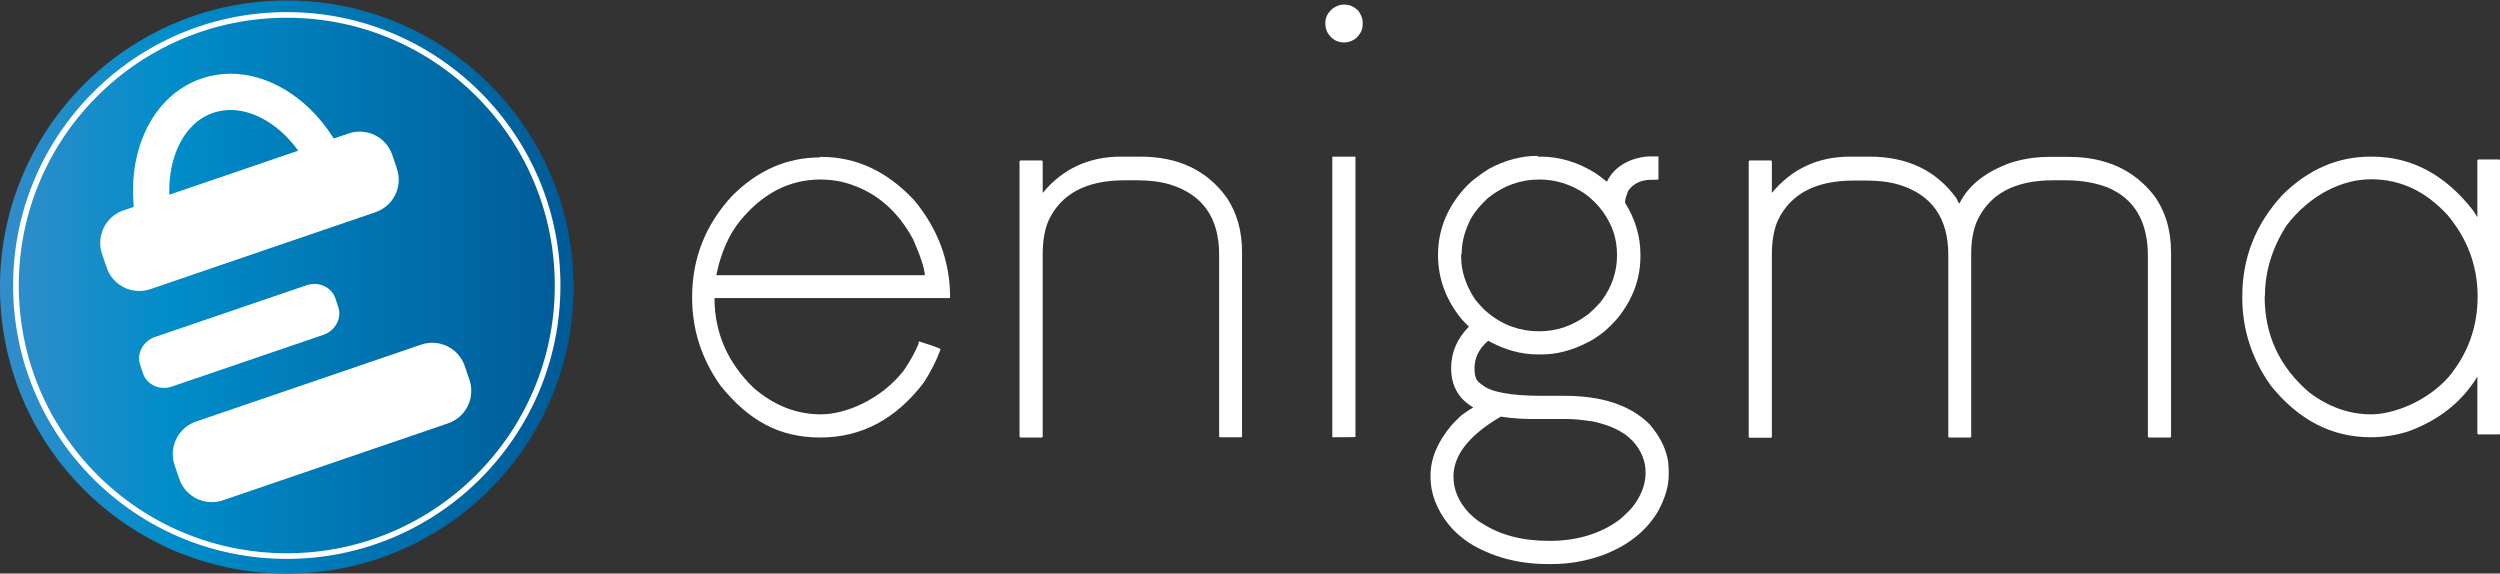<?xml version="1.0" encoding="UTF-8"?>
<svg width="972px" height="223px" viewBox="0 0 972 223" version="1.1" xmlns="http://www.w3.org/2000/svg" xmlns:xlink="http://www.w3.org/1999/xlink">
    <rect x="0" y="0" width="972" height="223" fill="#333333" stroke="none"/>
    <title>Enigma E Lock_Logo</title>
    <defs>
        <linearGradient x1="0%" y1="50%" x2="100%" y2="50%" id="linearGradient-1">
            <stop stop-color="#FFFFFF" offset="0%"></stop>
            <stop stop-color="#00FFFF" offset="30%"></stop>
            <stop stop-color="#000000" offset="100%"></stop>
        </linearGradient>
    </defs>
    <g id="Page-1" stroke="none" stroke-width="1" fill="none" fill-rule="evenodd">
        <g id="Enigma-E-Lock_Logo" transform="translate(0, 0.2)">
            <g id="Group">
                <ellipse id="Oval" fill="#0071BC" fill-rule="nonzero" cx="111.5" cy="111.4" rx="111.5" ry="111.4"></ellipse>
                <ellipse id="Oval" fill="url(#linearGradient-1)" fill-rule="nonzero" opacity="0.2" cx="111.5" cy="111.4" rx="111.5" ry="111.4"></ellipse>
                <g transform="translate(38.969, 35.512)" id="Path">
                    <path d="M23.131,57.988 C14.631,33.188 22.931,7.888 41.631,1.488 C53.331,-2.512 66.331,1.788 76.531,11.588 C82.631,17.488 87.731,25.388 90.931,34.788" stroke="#FFFFFF" stroke-width="14.1"></path>
                    <path d="M143.531,111.888 C145.931,118.888 142.231,126.488 135.231,128.888 L47.731,158.788 C40.731,161.188 33.131,157.488 30.731,150.488 L28.931,145.188 C26.531,138.188 30.231,130.588 37.231,128.188 L124.731,98.288 C131.731,95.888 139.331,99.588 141.731,106.588 L143.531,111.888 Z" fill="#FFFFFF" fill-rule="nonzero"></path>
                    <path d="M115.331,29.788 C117.731,36.788 114.031,44.388 107.031,46.788 L19.531,76.688 C12.531,79.088 4.931,75.388 2.531,68.388 L0.731,63.088 C-1.669,56.088 2.031,48.488 9.031,46.088 L96.531,16.188 C103.531,13.788 111.131,17.488 113.531,24.488 L115.331,29.788 L115.331,29.788 Z" fill="#FFFFFF" fill-rule="nonzero"></path>
                    <path d="M92.531,83.588 C94.031,87.988 91.431,92.888 86.731,94.488 L27.831,114.588 C23.131,116.188 18.131,113.888 16.631,109.488 L15.531,106.188 C14.031,101.788 16.631,96.888 21.331,95.288 L80.231,75.188 C84.931,73.588 89.931,75.888 91.431,80.288 L92.531,83.588 L92.531,83.588 Z" fill="#FFFFFF" fill-rule="nonzero"></path>
                </g>
                <ellipse id="Oval" stroke="#FFFFFF" stroke-width="2.2" cx="111.5" cy="110.8" rx="105.3" ry="105.2"></ellipse>
            </g>
            <g id="Group" transform="translate(269.1, 1.6)" fill="#FFFFFF" fill-rule="nonzero">
                <path d="M49.6,59.2 L50.2,59.2 C63.8,59.2 75.8,64.8 86.3,76 C95.6,87.2 100.3,99.8 100.3,113.9 L100.1,114.1 L8.7,114.1 C8.7,127.6 13.8,139.2 23.9,149 C31.9,155.9 40.6,159.3 50.1,159.3 C59.6,159.3 73.5,153.6 82.4,142.1 C84.8,138.5 86.8,135 88.1,131.7 L88.1,130.9 C93.8,132.7 96.6,133.7 96.6,134 C95,138.4 92.8,142.7 90.1,146.9 C79.3,161.1 65.9,168.3 49.8,168.3 C33.7,168.3 21.9,161.6 11,148.1 C3.7,137.8 0,126.4 0,114 L0,113.7 C0,98.6 5.2,85.5 15.6,74.3 C25.6,64.3 37,59.4 49.8,59.4 L49.6,59.2 Z M9.3,105.2 L90.5,105.2 C90.3,102.4 88.8,97.8 85.9,91.2 C80.2,80.7 72.4,73.7 62.5,70.2 C58.5,68.7 54.3,68 49.8,68 C37.8,68 27.4,73.4 18.6,84.1 C14.2,89.6 11.1,96.7 9.4,105.2 L9.3,105.2 Z" id="Shape"></path>
                <path d="M166.6,59.1 L174.3,59.1 C189,59.1 200.2,64.4 207.9,75.1 C211.8,81 213.8,88 213.8,96 L213.8,167.9 L213.5,168.2 L205.1,168.2 L204.9,167.9 L204.9,97.2 C204.9,82.9 198.5,73.8 185.7,69.9 C182,68.8 177.8,68.3 173,68.3 L168.1,68.3 C153.3,68.3 143.5,73.5 138.6,83.9 C137.1,87.3 136.3,91.7 136.3,97.1 L136.3,168 L136,168.3 L127.6,168.3 L127.3,168 L127.3,60.9 L127.6,60.6 L136,60.6 L136.3,60.9 L136.3,73.2 C144.1,63.8 154.3,59.1 166.7,59.1 L166.6,59.1 Z" id="Path"></path>
                <path d="M253,2.88657986e-15 L253.8,2.88657986e-15 C255.6,2.88657986e-15 257.4,0.8 259,2.4 C260.1,3.9 260.7,5.4 260.7,6.8 L260.7,7.9 C260.7,9.7 259.9,11.3 258.2,13 C256.8,14.1 255.3,14.7 253.5,14.7 C250.8,14.7 248.7,13.5 247.1,11 C246.5,9.9 246.2,8.7 246.2,7.7 L246.2,7 C246.2,4.9 247.2,3 249.2,1.4 C250.6,0.5 251.9,2.88657986e-15 253.1,2.88657986e-15 L253,2.88657986e-15 Z M257.9,59.1 L257.9,168.1 L257.8,168.1 C257.8,168.2 249,168.2 249,168.2 L248.9,168.2 L248.9,59.1 L258,59.1 L257.9,59.1 Z" id="Shape"></path>
                <path d="M328.7,59.1 L329.8,59.1 C337.2,59.1 344.3,61.2 351.2,65.5 C352.8,66.6 354.3,67.8 355.6,68.8 L355.7,68.8 C357.5,65 360.7,62.1 365.5,60.3 C367.9,59.5 370.3,59 372.6,59 L375.7,59 L375.7,68 L375.6,68 C375.6,68.1 373,68.1 373,68.1 C369,68.1 366,69.5 364,72.3 C363.2,74.2 362.7,75.8 362.7,77 C366.7,83.4 368.7,90.1 368.7,97.2 L368.7,97.8 C368.7,106.5 365.8,114.4 360,121.7 C358.4,123.6 356.5,125.5 354.4,127.3 C351.9,129.2 349.8,130.6 348,131.4 C342,134.5 336.1,136 330.2,136 L328.7,136 C322.3,136 315.9,134.2 309.5,130.7 C306,133.7 304.2,137.2 304.2,141.3 C304.2,145.4 305.1,146.4 307,147.7 C310.3,150.6 318.1,152.1 330.5,152.1 L338.7,152.1 C353.6,152 364.8,155.7 372.3,163.2 L373.9,165.2 C376.9,169.2 378.7,173.2 379.4,177.3 C379.6,178.7 379.7,180 379.7,181.3 L379.7,182.8 C379.7,187.2 378.3,191.9 375.6,196.9 C371,204.7 363.7,210.5 353.6,214.2 C347.3,216.4 340.9,217.5 334.2,217.5 L332.7,217.5 C321.1,217.5 310.8,214.7 302,209.2 C295.7,205 291.3,199.5 288.7,192.7 C287.6,189.6 287.1,186.7 287.1,184 L287.1,183 C287.1,176.5 289.8,170.1 295.1,163.7 C297.6,161 299.2,159.5 299.9,159.1 C300.8,158.4 302.1,157.6 303.7,156.6 C298,153.3 295.1,148.2 295.1,141.3 L295.1,141.3 C295.1,135.2 297.4,129.9 302,125.2 C301,124.2 300,123.2 299.1,122.2 C293.1,114.8 290,106.5 290,97.4 C290,88.3 293,80.2 299.1,72.8 C300.9,70.7 302.6,69 304.3,67.7 C306.3,66.2 308.1,64.9 309.7,63.9 C316,60.5 322.3,58.8 328.8,58.8 L328.7,59.1 Z M314.4,160.2 C302.2,167.3 296,175.1 296,183.5 L296,183.5 C296,188.6 298,193.3 302.1,197.7 C304.3,199.8 306,201.1 307.2,201.7 C314.1,206.2 322.8,208.5 333.3,208.5 C343.8,208.5 353.1,205.8 360.5,200.3 C361.5,199.5 362.8,198.3 364.5,196.6 C366.9,194 368.6,191.1 369.7,188 C370.4,185.9 370.7,183.9 370.7,182.3 L370.7,181.8 C370.7,177.5 369.1,173.5 365.9,169.9 C364.2,168.2 362.9,167.1 362,166.6 C360.1,165.4 357.9,164.3 355.5,163.5 C352,162.4 349.8,161.9 349,161.9 C345.6,161.4 342.6,161.1 340,161.1 L329.1,161.1 C323.9,161.2 319,160.9 314.5,160.2 L314.4,160.2 Z M299,97.1 L299,98.1 C299,103.3 300.6,108.4 303.7,113.5 C304.5,114.9 306.1,116.7 308.3,118.9 C311.6,121.8 315.1,123.9 318.7,125.2 C322.1,126.4 325.5,127 328.9,127 L329.4,127 C336.3,127 342.6,124.8 348.5,120.3 C351,118.1 352.7,116.3 353.7,115 C357.6,109.7 359.6,103.9 359.6,97.4 C359.6,90.9 357.8,85.7 354.1,80.5 C352,77.6 349.5,75.2 346.8,73.3 C341.4,69.8 335.7,68 329.5,68 L329.3,68 C322,68 315.4,70.4 309.4,75.2 C307,77.5 305.6,79.1 305,79.9 C303.6,81.7 302.5,83.5 301.8,85.3 C300,89.3 299.2,93.1 299.2,96.9 L299,97.1 Z" id="Shape"></path>
                <path d="M450,59.1 L457.7,59.1 C472.5,59.1 483.7,64.5 491.5,75.2 L492.5,77.2 L492.8,77.2 C496.2,70.3 502.8,65.1 512.3,61.6 C517.2,60 522.3,59.2 527.7,59.2 L535.3,59.2 C549.5,59.2 560.5,64.2 568.3,74.1 C572.7,80.1 575,87.5 575,96.3 L575,168 L574.7,168.3 L566.3,168.3 L566,168 L566,97.7 C566,84.4 560.8,75.5 550.4,71.1 C545.7,69.3 540.3,68.3 534.2,68.3 L529.1,68.3 C514.1,68.3 504.2,73.7 499.4,84.5 C498,88 497.3,92.1 497.3,96.8 L497.3,168 L497,168.3 L488.6,168.3 L488.4,168 L488.4,97.3 C488.4,83 482,73.9 469.2,70 C465.5,68.9 461.3,68.4 456.5,68.4 L451.6,68.4 C436.8,68.4 427,73.6 422.1,84 C420.6,87.4 419.8,91.8 419.8,97.2 L419.8,168.1 L419.5,168.4 L411.1,168.4 L410.8,168.1 L410.8,60.9 L411.1,60.6 L419.5,60.6 L419.8,60.9 L419.8,73.2 C427.6,63.8 437.8,59.1 450.2,59.1 L450,59.1 Z" id="Path"></path>
                <path d="M652.5,59.1 L653.1,59.1 C668.5,59.1 681.6,66.1 692.5,80.1 L694,82.5 L694.1,82.5 L694.1,60.5 L694.4,60.2 L702.7,60.2 L702.9,60.5 L702.9,166.8 L702.7,167.1 L694.4,167.1 L694.1,166.8 L694.1,144.8 L694,144.8 C688,154.5 679.2,161.5 667.6,165.8 C662.8,167.4 657.8,168.2 652.6,168.2 C637.5,168.2 624.5,161.5 613.7,148 C606.4,137.7 602.7,126.3 602.7,113.9 L602.7,113.4 C602.7,98.4 607.9,85.3 618.3,74 C628.4,64 639.8,59.1 652.6,59.1 L652.5,59.1 Z M611.4,113.5 C611.4,128.5 617.2,141 628.9,150.9 C636.4,156.5 644.4,159.3 652.8,159.3 C661.2,159.3 674.3,154.5 682.9,144.8 C690.4,135.8 694.2,125.3 694.2,113.5 C694.2,101.7 690.3,91.1 682.5,81.8 C674,72.5 664.1,67.9 652.8,67.9 C641.5,67.9 629,73.9 619.8,86 C614.3,94.7 611.5,103.8 611.5,113.4 L611.4,113.5 Z" id="Shape"></path>
            </g>
        </g>
    </g>
</svg>